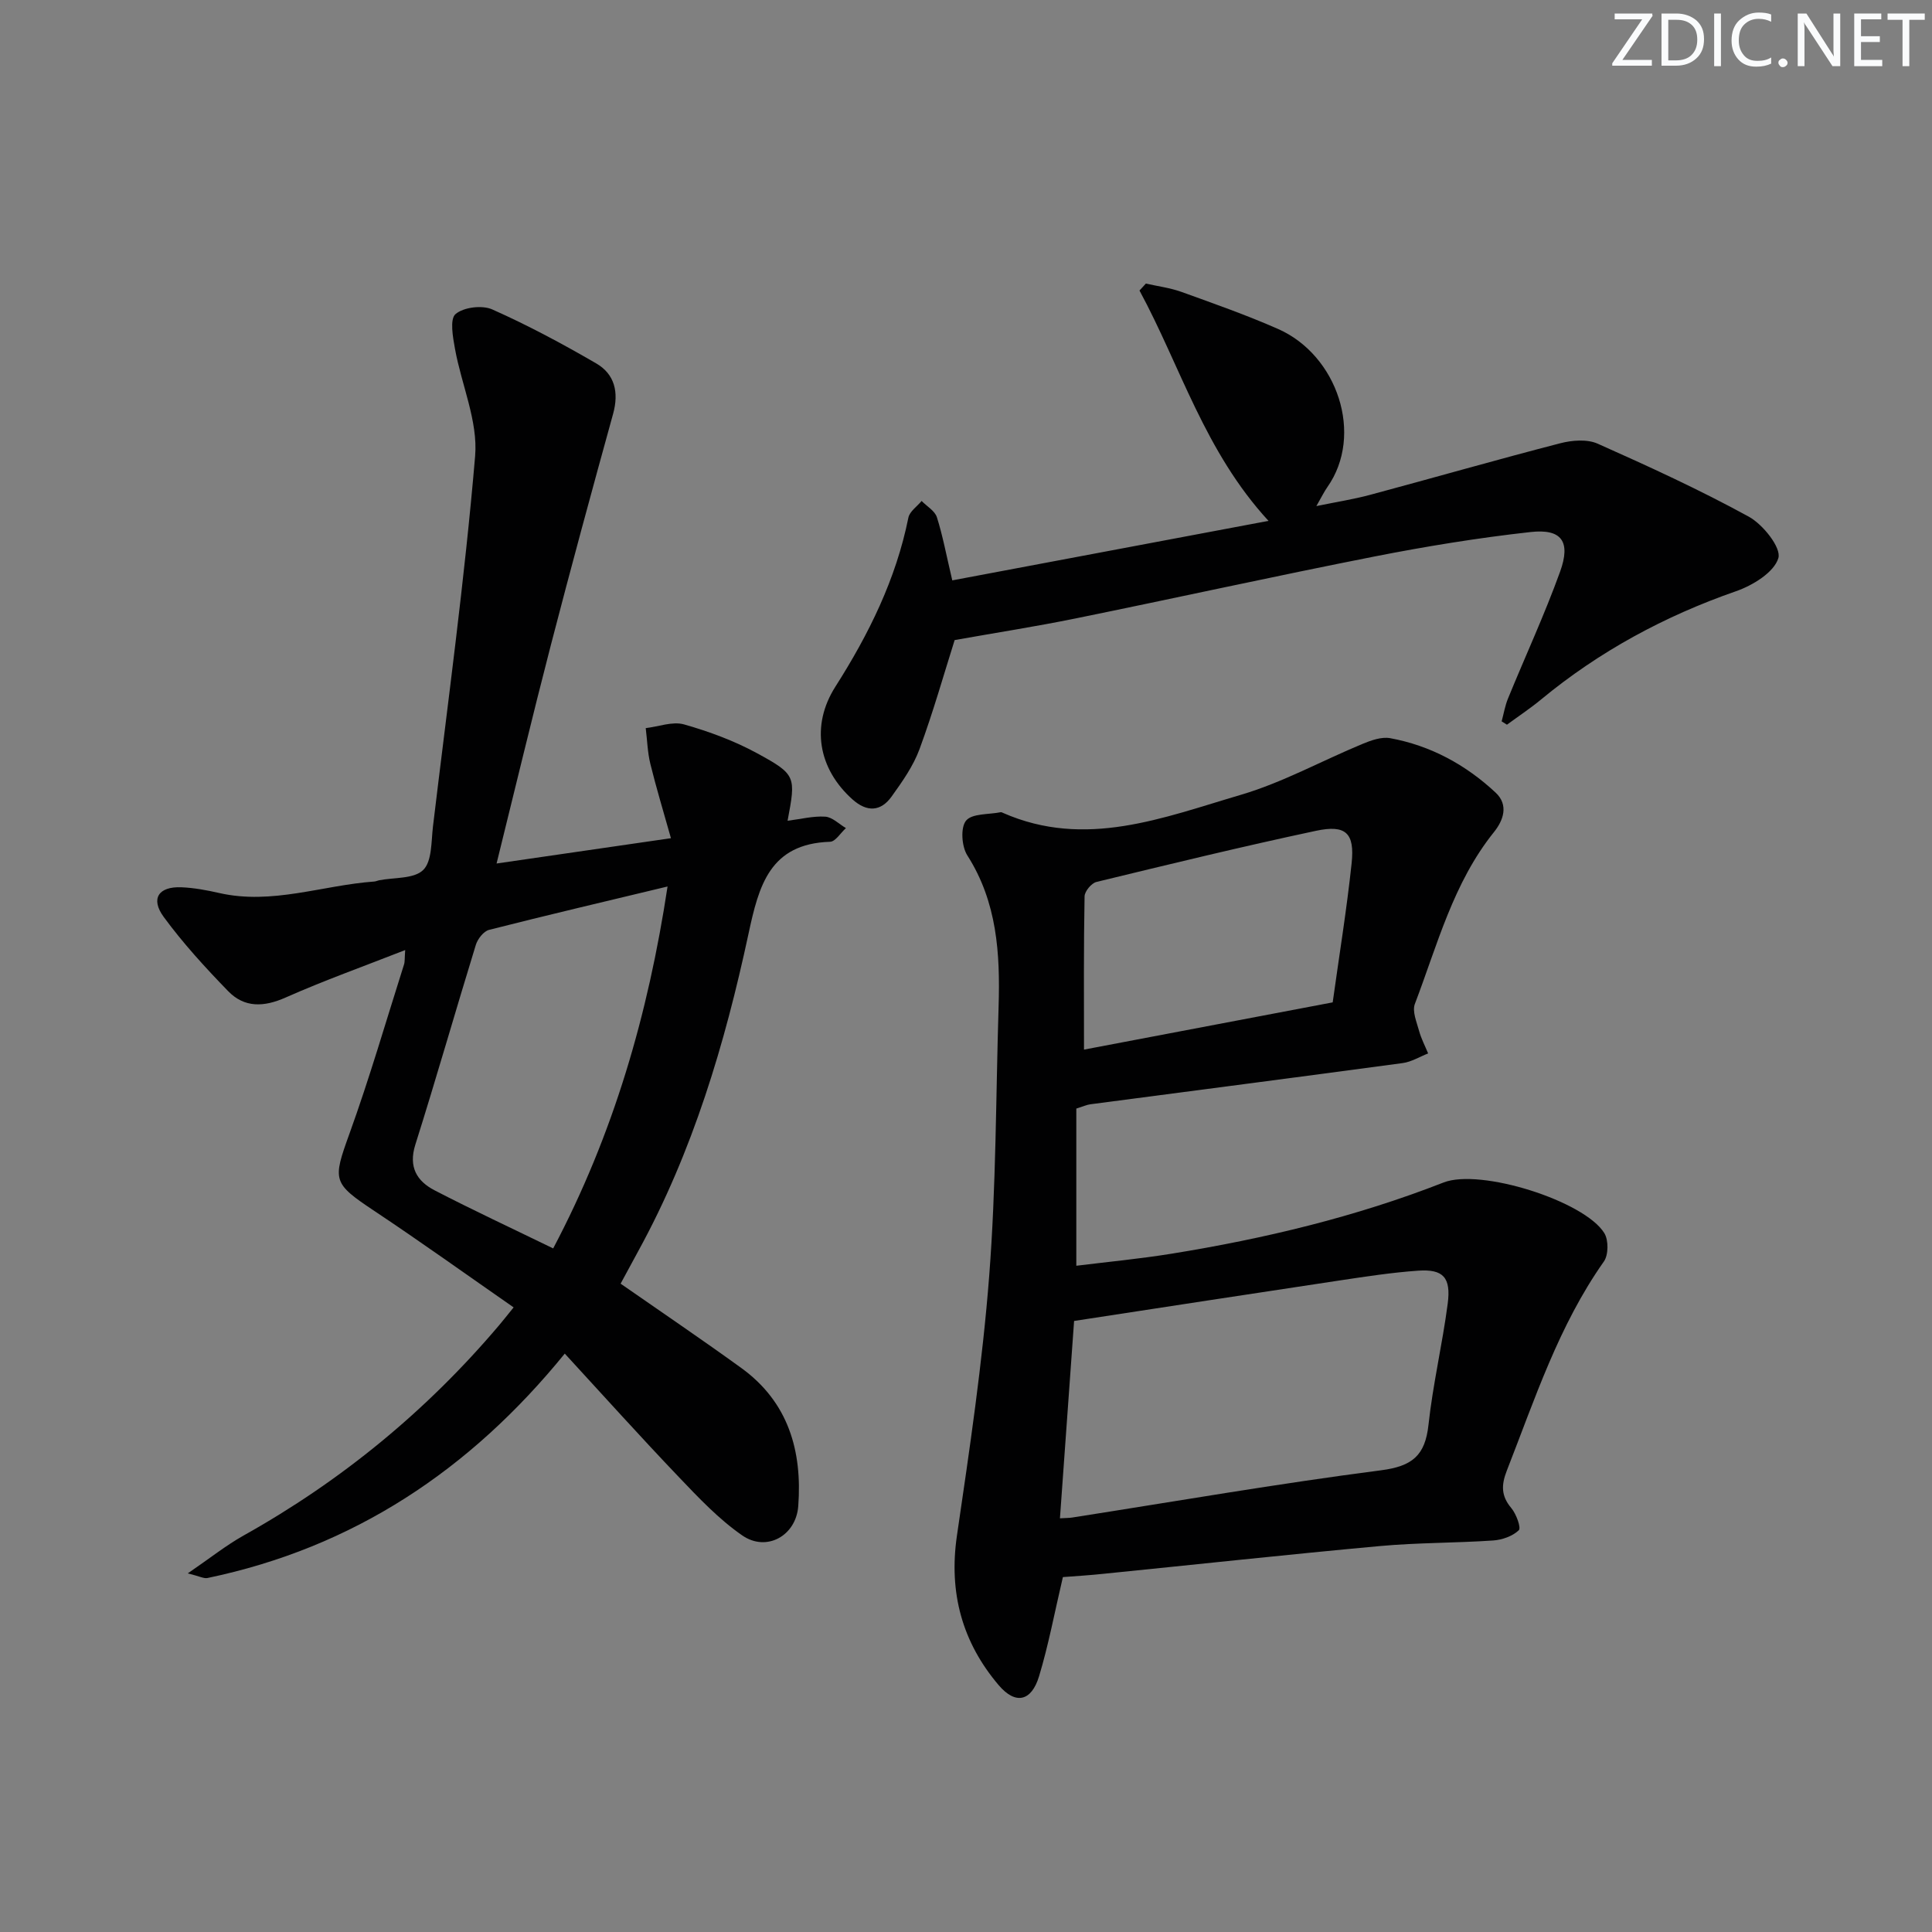 <svg enable-background="new 0 0 400 400" viewBox="0 0 400 400" xmlns="http://www.w3.org/2000/svg"><rect x="0" y="0" width="400" height="400" fill="#808080" stroke="none"/><g fill="#fafbfc"><path d="m342.2 3.2-6.3 9.2h6.1v1.2h-8.2v-.5l6.2-9.1h-5.7v-1.2h7.8v.4z"/><path d="m344 13.7v-10.9h3.1c1.6 0 3 .5 4.1 1.4 1.1 1 1.6 2.2 1.6 3.9s-.5 3-1.6 4-2.5 1.5-4.2 1.5h-3zm1.4-9.6v8.4h1.6c1.4 0 2.5-.4 3.2-1.1.8-.8 1.2-1.8 1.2-3.2s-.4-2.4-1.2-3.1-1.8-1-3.1-1z"/><path d="m356.3 2.8v10.9h-1.4v-10.9z"/><path d="m366.6 13.2c-.8.4-1.8.6-3 .6-1.6 0-2.8-.5-3.7-1.5s-1.4-2.3-1.4-3.9c0-1.7.5-3.2 1.6-4.2s2.4-1.6 4-1.6c1 0 1.9.1 2.6.4v1.5c-.8-.4-1.6-.6-2.6-.6-1.2 0-2.2.4-3 1.2s-1.1 1.9-1.1 3.3c0 1.3.4 2.3 1.1 3.1s1.6 1.1 2.8 1.1c1.1 0 2-.2 2.8-.7v1.3z"/><path d="m368.2 13c0-.3.1-.5.3-.6.2-.2.4-.3.6-.3.3 0 .5.1.7.3s.3.4.3.6-.1.5-.3.6c-.2.2-.4.3-.7.3s-.5-.1-.6-.3c-.2-.2-.3-.4-.3-.6z"/><path d="m381.1 13.7h-1.7l-5.5-8.4c-.2-.2-.3-.5-.4-.7 0 .2.1.8.1 1.5v7.6h-1.4v-10.9h1.8l5.3 8.3c.3.4.4.6.4.8 0-.3-.1-.8-.1-1.6v-7.5h1.4v10.9z"/><path d="m389.7 13.7h-5.8v-10.9h5.6v1.2h-4.2v3.5h3.9v1.2h-3.9v3.7h4.4z"/><path d="m398.4 4.1h-3.1v9.6h-1.4v-9.6h-3.1v-1.3h7.7v1.3z"/></g><path d="m128.49 265.77c8.68 6.04 16.93 11.62 24.99 17.46 9.75 7.06 12.64 17.17 11.79 28.6-.46 6.14-6.56 9.55-11.6 6.06-4.85-3.36-9.02-7.78-13.13-12.09-7.9-8.27-15.55-16.79-23.61-25.55-19.63 24.15-43.8 40.17-73.97 46.46-.76.16-1.67-.37-4.08-.96 4.59-3.14 7.9-5.79 11.56-7.84 20.27-11.34 37.91-25.83 52.91-43.55.84-.99 1.64-2.02 2.99-3.68-9.73-6.76-19.16-13.53-28.81-19.95-8.71-5.8-8.68-6.3-5.18-16.01 4.17-11.54 7.58-23.34 11.3-35.04.19-.59.11-1.27.24-2.98-8.65 3.39-16.82 6.31-24.74 9.82-4.5 2-8.54 2.17-11.92-1.32-4.72-4.86-9.33-9.9-13.33-15.35-2.79-3.8-1.07-6.34 3.64-6.15 2.63.11 5.28.6 7.85 1.19 10.95 2.49 21.39-1.61 32.09-2.38.33-.02.64-.18.97-.25 3.14-.62 7.24-.26 9.16-2.13 1.85-1.8 1.66-5.89 2.03-9.01 3.06-25.55 6.56-51.07 8.73-76.7.61-7.23-2.83-14.76-4.17-22.2-.44-2.42-1.11-6.14.11-7.19 1.67-1.43 5.5-1.9 7.6-.97 7.38 3.28 14.54 7.12 21.53 11.18 3.84 2.23 4.72 5.99 3.5 10.43-4.41 15.95-8.75 31.91-12.9 47.92-3.82 14.74-7.36 29.56-11.23 45.19 11.97-1.74 23.32-3.38 36.1-5.24-1.52-5.43-3.03-10.37-4.26-15.38-.59-2.4-.65-4.94-.96-7.41 2.66-.31 5.55-1.44 7.93-.77 5.21 1.48 10.41 3.4 15.16 5.99 8.09 4.41 8 4.81 6.28 13.96 2.72-.34 5.29-1.01 7.79-.85 1.48.1 2.86 1.53 4.29 2.37-1.1.99-2.17 2.8-3.29 2.83-12.49.41-14.74 9.08-16.88 19.05-4.89 22.77-11.51 45.05-22.8 65.65-1.19 2.18-2.36 4.36-3.68 6.79zm-13.96-7.3c12.5-23.67 19.65-48.39 23.68-74.93-12.91 3.1-24.96 5.93-36.96 8.98-1.12.29-2.35 1.87-2.73 3.09-4.24 13.77-8.19 27.64-12.53 41.38-1.46 4.63.32 7.55 3.98 9.45 7.93 4.11 16.04 7.88 24.56 12.03z" fill="#010102"/><path d="m220.06 326.52c-1.73 7.35-2.97 14.04-4.93 20.52-1.57 5.21-4.86 5.98-8.37 1.85-7.55-8.89-10.36-19.15-8.64-30.93 2.62-17.87 5.29-35.78 6.68-53.77 1.44-18.55 1.38-37.23 1.95-55.85.33-10.91-.3-21.56-6.47-31.23-1.18-1.84-1.45-5.74-.28-7.19 1.23-1.53 4.7-1.26 7.19-1.76.14-.03.32.07.47.14 17.05 7.5 33.18.98 49.21-3.73 8.69-2.56 16.81-7.07 25.24-10.56 1.78-.74 3.92-1.5 5.7-1.18 8.37 1.53 15.66 5.5 21.85 11.28 2.75 2.57 1.58 5.76-.34 8.15-8.45 10.51-11.73 23.38-16.39 35.6-.58 1.54.38 3.75.88 5.59.44 1.6 1.23 3.1 1.87 4.65-1.76.69-3.47 1.76-5.29 2-21.54 2.91-43.09 5.69-64.64 8.53-.79.1-1.55.47-2.91.89v32.54c6.45-.8 13.14-1.43 19.75-2.5 19.22-3.11 38.09-7.62 56.29-14.74 7.6-2.97 29.16 3.81 33.28 10.49.89 1.45.87 4.52-.1 5.88-9.34 13.24-14.28 28.45-20.09 43.29-1.16 2.96-1.2 5.23.93 7.75 1.02 1.21 2.07 4.09 1.55 4.59-1.28 1.23-3.44 1.99-5.3 2.12-7.79.53-15.63.44-23.4 1.15-19.02 1.74-38.01 3.81-57.01 5.72-2.94.32-5.91.5-8.68.71zm-.61-12.17c1.27-.08 1.91-.06 2.53-.16 21.31-3.33 42.56-7.02 63.94-9.78 6.48-.84 9.14-3.06 9.83-9.4.91-8.41 2.88-16.69 3.98-25.08.72-5.46-.93-7.21-6.12-6.85-5.45.38-10.88 1.22-16.29 2.03-18.19 2.73-36.37 5.54-54.94 8.38-.97 13.54-1.93 26.88-2.93 40.86zm4.98-97.04c17.16-3.26 34.19-6.5 51.49-9.78 1.36-9.79 2.91-19.27 3.92-28.81.66-6.25-1.19-8.03-7.38-6.71-15.22 3.24-30.34 6.92-45.46 10.59-1.03.25-2.43 1.94-2.45 2.98-.2 10.43-.12 20.87-.12 31.73z" fill="#010102"/><path d="m197.16 120.16c21.7-4.09 42.98-8.09 65.47-12.32-13.23-14.38-18.19-31.94-26.71-47.69.44-.48.88-.96 1.32-1.44 2.47.56 5.02.88 7.38 1.73 6.71 2.42 13.45 4.79 19.97 7.66 12.31 5.41 17.85 21.93 10.22 32.76-.65.93-1.15 1.96-2.27 3.92 4.33-.89 7.8-1.43 11.17-2.34 13.12-3.52 26.18-7.27 39.33-10.67 2.44-.63 5.54-.88 7.72.08 10.58 4.71 21.14 9.55 31.29 15.11 2.95 1.61 6.79 6.45 6.14 8.59-.89 2.95-5.31 5.66-8.78 6.86-14.78 5.15-28.26 12.43-40.32 22.39-2.26 1.87-4.72 3.5-7.09 5.24-.37-.23-.74-.46-1.1-.69.43-1.58.7-3.24 1.32-4.74 3.58-8.76 7.57-17.36 10.78-26.25 2.25-6.23.34-8.92-6.09-8.21-10.86 1.2-21.69 2.97-32.41 5.08-20.66 4.07-41.23 8.62-61.86 12.82-8.21 1.67-16.5 2.96-24.99 4.47-2.18 6.89-4.42 14.84-7.27 22.57-1.29 3.51-3.57 6.74-5.78 9.82-2.26 3.16-5.13 3.25-8.09.61-7.13-6.37-8.67-15.3-3.56-23.34 6.93-10.88 12.55-22.25 15.12-35 .26-1.29 1.79-2.31 2.74-3.46 1.09 1.11 2.73 2.04 3.16 3.36 1.2 3.77 1.92 7.69 3.19 13.08z" fill="#010102"/></svg>